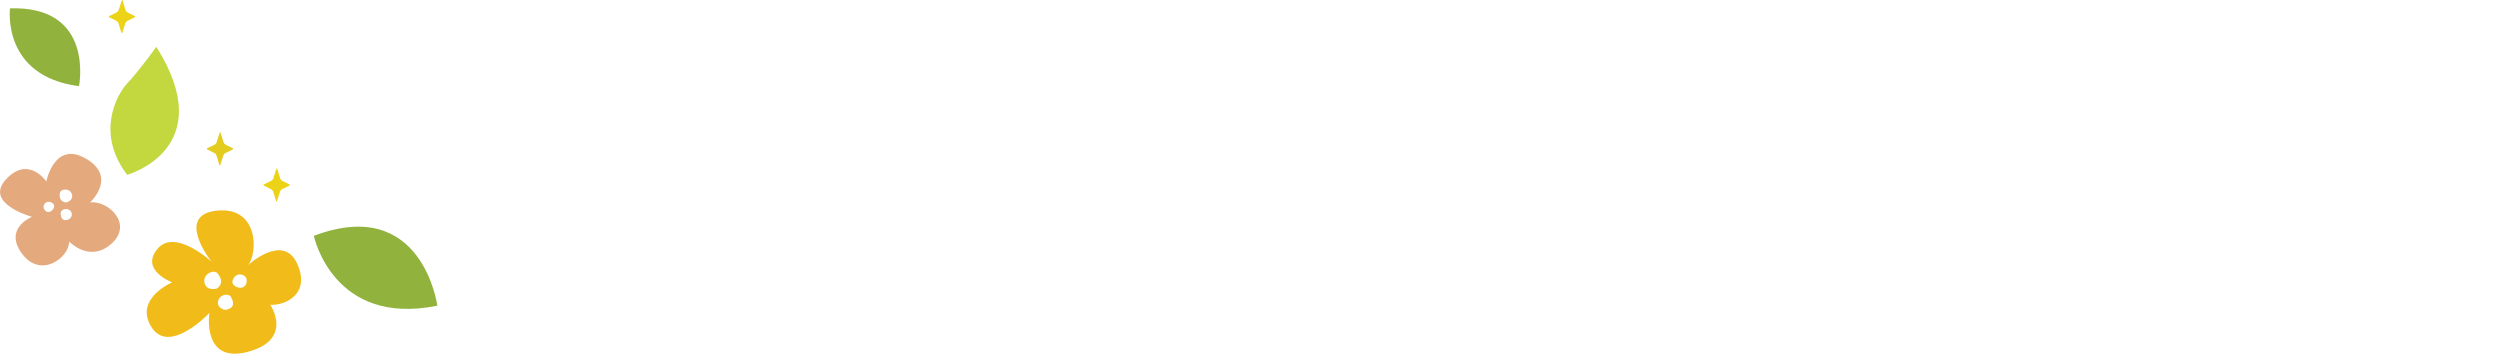<?xml version="1.0" encoding="utf-8"?>
<!-- Generator: Adobe Illustrator 21.1.0, SVG Export Plug-In . SVG Version: 6.00 Build 0)  -->
<svg version="1.1" id="レイヤー_1" xmlns="http://www.w3.org/2000/svg" xmlns:xlink="http://www.w3.org/1999/xlink" x="0px"
	 y="0px" viewBox="0 0 1500 212.2" style="enable-background:new 0 0 1500 212.2;" xml:space="preserve">
<style type="text/css">
	.st0{fill:#E4AA7E;}
	.st1{fill:#C3D83F;}
	.st2{fill:#91B23D;}
	.st3{fill:#F1BC1A;}
	.st4{fill:#ECD318;}
	.st5{fill:#E3CB1F;}
</style>
<title>flower2</title>
<g id="レイヤー_2">
	<g id="main_共通部分">
		<path class="st0" d="M54.1,121.4c0,0,16.5-15.1-2.5-26.2s-23.8,13.7-23.8,13.7S17.1,93,3.6,107.6s15.6,22.5,15.6,22.5
			s-17.3,6.8-6,22.1s28.4,2.3,28.3-7.3c0,0,12.2,13.1,25.4,1.3S64.9,120.2,54.1,121.4z M31.7,125.7c-1.9,2.5-4.5,1.6-5.4-0.6
			s1.5-5.1,4.6-3.6S31.7,125.7,31.7,125.7z M41.7,131.4c-4.4,2.2-5.3-1.2-5.3-3.5s4-3.6,6-1.2S41.7,131.4,41.7,131.4L41.7,131.4z
			 M39.7,121.5c-3.6-0.4-4.1-3-3.8-5.6s5.9-3.4,7.2,0.5S39.7,121.5,39.7,121.5L39.7,121.5z"/>
		<path class="st1" d="M93.8,28.1c0,0-10,14-17.1,21.5s-19.2,30.6-0.4,55.3C76.4,104.9,132.4,89.2,93.8,28.1z"/>
		<path class="st2" d="M262.4,183.4c0,0-8.9-66.6-74.1-41.9C188.3,141.5,199.7,196.2,262.4,183.4z"/>
		<path class="st2" d="M47.4,51.7c0,0,9.7-48.3-41.4-46.7C6,5,0.8,45.7,47.4,51.7z"/>
		<path class="st3" d="M178.2,158c-8.4-18.2-29.3,1-29.3,1c6-7.4,6.2-35.4-19-32.6c-25.2,2.8-3,30.6-3,30.6s-22-20.4-32.5-7.6
			s8.9,20,8.9,20s-23.2,9.9-12.4,26.9s34.7-8.5,34.7-8.5s-4.6,30.6,23.1,23.3s13.5-28.2,13.5-28.2
			C171.3,183.4,186.7,176.2,178.2,158z M122.7,169.7c-1.2-5.3,5.7-8.4,7.9-5.6s3.5,6.1-0.4,9C130.2,173.1,124,175,122.7,169.7
			L122.7,169.7z M134.9,185.9c0,0-4.7-0.8-4.1-4.9s6.1-5.5,7.7-2.9S141.5,185.2,134.9,185.9L134.9,185.9z M142.3,172.3
			c0,0-4.6-1.5-2.1-5.4s7.4-2.2,7.8,0.9S146.2,173.7,142.3,172.3L142.3,172.3z"/>
		<path class="st4" d="M169.2,108.4c-0.5-0.3-0.9-0.8-1.1-1.4l-1.7-5.6c-0.2-0.5-0.4-0.5-0.6,0l-1.8,5.6c-0.2,0.6-0.6,1-1.1,1.4
			l-4.5,2.2c-0.4,0.2-0.4,0.6,0,0.8l4.4,2.2c0.5,0.3,0.9,0.8,1.1,1.4l1.7,5.6c0.2,0.5,0.4,0.5,0.6,0l1.8-5.6c0.2-0.6,0.6-1,1.1-1.4
			l4.5-2.2c0.4-0.2,0.4-0.6,0-0.8L169.2,108.4z"/>
		<path class="st5" d="M135.2,86.7c-0.5-0.3-0.9-0.8-1.1-1.4l-1.7-5.6c-0.2-0.5-0.4-0.5-0.6,0l-1.8,5.6c-0.2,0.6-0.6,1-1.1,1.4
			l-4.5,2.2c-0.4,0.2-0.4,0.6,0,0.8l4.4,2.2c0.5,0.3,0.9,0.8,1.1,1.4l1.7,5.6c0.2,0.5,0.4,0.5,0.6,0l1.8-5.6c0.2-0.6,0.6-1,1.1-1.4
			l4.5-2.2c0.4-0.2,0.4-0.6,0-0.8L135.2,86.7z"/>
		<path class="st4" d="M76.4,7.4c-0.5-0.3-0.9-0.8-1.1-1.4l-1.7-5.6c-0.2-0.5-0.4-0.5-0.6,0L71.2,6c-0.2,0.6-0.6,1-1.1,1.4l-4.5,2.2
			c-0.4,0.2-0.4,0.6,0,0.8l4.4,2.2c0.5,0.3,0.9,0.8,1.1,1.4l1.7,5.6c0.2,0.5,0.4,0.5,0.6,0l1.8-5.6c0.2-0.6,0.6-1,1.1-1.4l4.5-2.2
			c0.4-0.2,0.4-0.6,0-0.8L76.4,7.4z"/>
	</g>
</g>
</svg>
